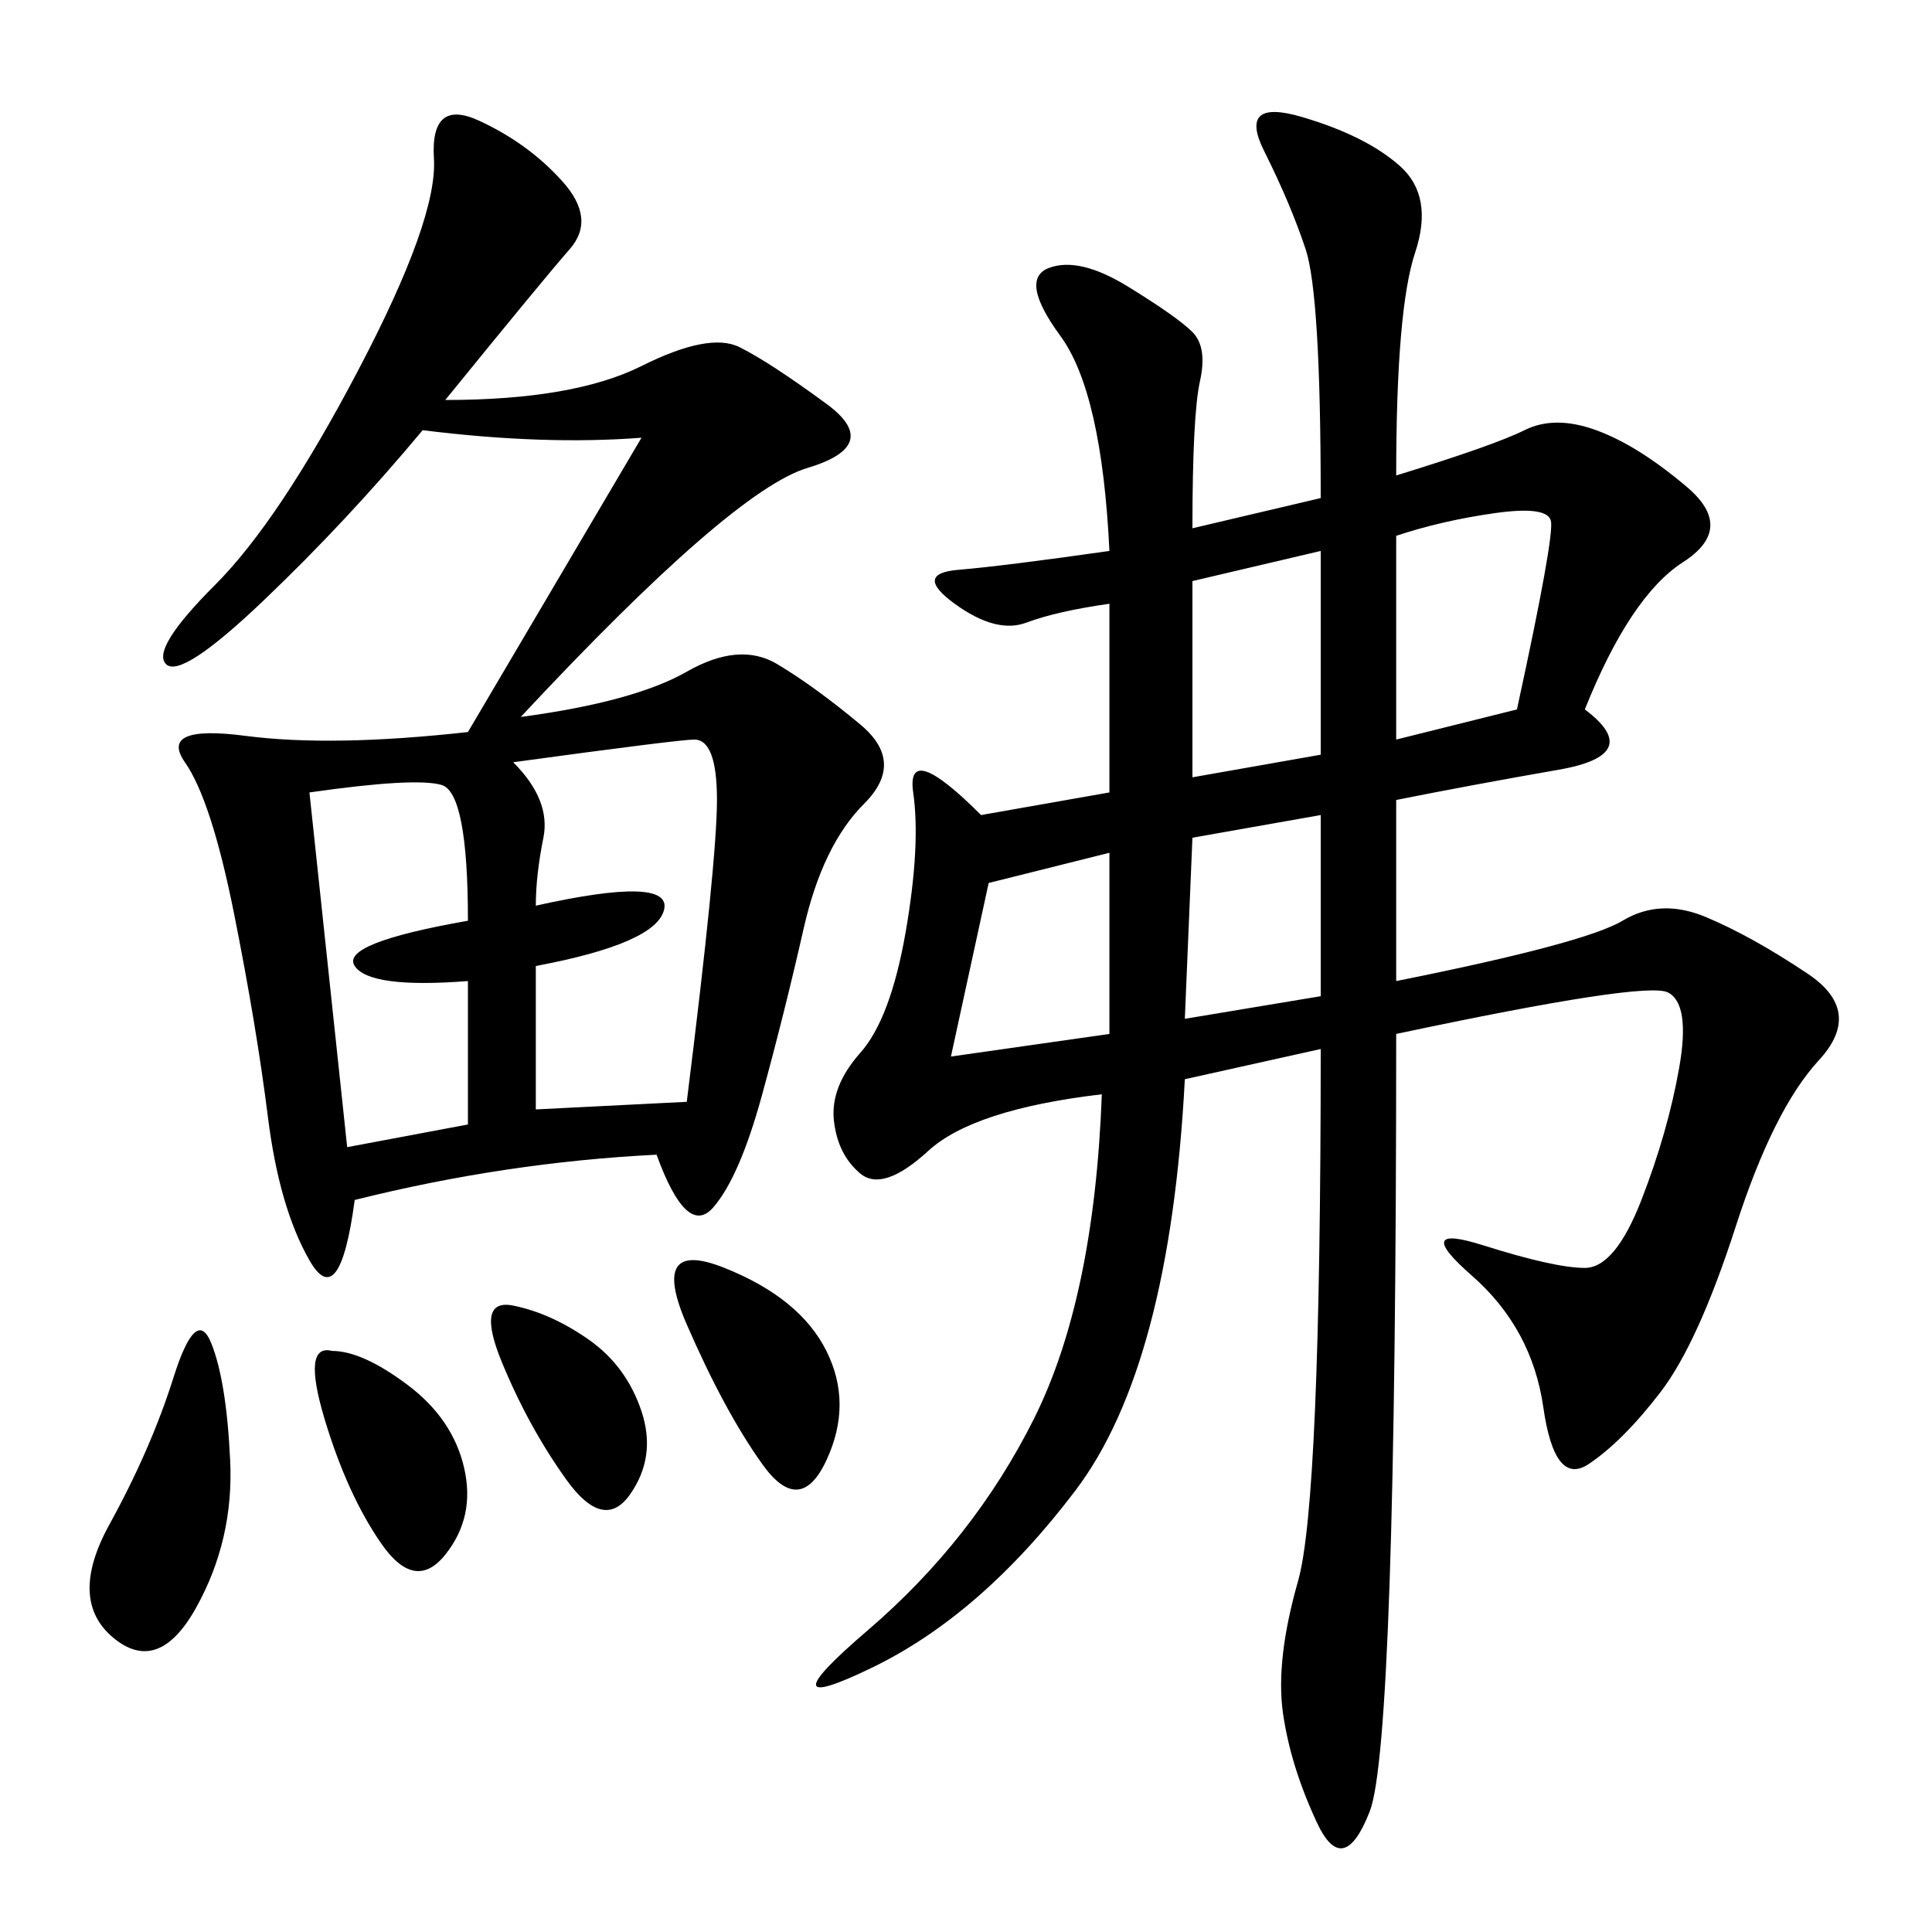 <svg xmlns="http://www.w3.org/2000/svg" xmlns:xlink="http://www.w3.org/1999/xlink" width="300" height="300"><path d="M152.34 126.56L172.27 123.05L172.27 93.75Q164.06 94.92 159.38 96.68Q154.69 98.44 148.24 93.75Q141.80 89.06 148.83 88.48Q155.86 87.89 172.27 85.55L172.27 85.55Q171.09 60.94 164.65 52.15Q158.20 43.36 162.89 41.60Q167.58 39.84 175.20 44.53Q182.81 49.22 185.16 51.56Q187.50 53.91 186.33 59.18Q185.16 64.45 185.16 82.03L185.16 82.03L205.08 77.34Q205.08 45.70 202.73 38.67Q200.39 31.64 196.29 23.44Q192.19 15.23 202.15 18.16Q212.11 21.09 217.38 25.78Q222.66 30.47 219.73 39.26Q216.80 48.05 216.80 73.83L216.80 73.83Q232.03 69.14 236.72 66.80Q241.41 64.45 247.85 66.80Q254.30 69.14 261.91 75.59Q269.53 82.03 261.33 87.30Q253.13 92.58 246.09 110.16L246.09 110.16Q255.47 117.19 241.99 119.53Q228.52 121.88 216.80 124.22L216.80 124.22L216.80 152.34Q246.09 146.48 251.95 142.97Q257.81 139.45 264.84 142.38Q271.88 145.31 280.66 151.17Q289.45 157.03 282.42 164.65Q275.39 172.27 269.53 190.43Q263.67 208.59 257.81 216.21Q251.95 223.83 246.68 227.34Q241.41 230.86 239.65 218.55Q237.89 206.25 228.52 198.05Q219.14 189.84 230.27 193.36Q241.41 196.88 246.09 196.88L246.09 196.88Q250.78 196.88 254.88 186.33Q258.98 175.78 260.74 165.82Q262.50 155.86 258.98 154.10Q255.47 152.34 216.80 160.55L216.80 160.55Q216.80 270.70 212.70 281.25Q208.59 291.80 204.49 283.01Q200.39 274.22 199.22 266.02Q198.05 257.81 201.56 245.51Q205.08 233.20 205.08 162.89L205.08 162.89L183.98 167.58Q181.64 212.11 166.99 231.45Q152.34 250.78 135.35 258.98Q118.36 267.19 134.77 253.13Q151.17 239.06 160.55 220.31Q169.92 201.56 171.09 169.92L171.09 169.92Q151.17 172.27 144.14 178.71Q137.11 185.16 133.59 182.23Q130.08 179.30 129.49 174.02Q128.91 168.75 133.59 163.48Q138.28 158.20 140.63 144.73Q142.97 131.25 141.80 123.05Q140.63 114.84 152.34 126.56L152.34 126.56ZM101.95 179.30Q78.52 180.47 55.08 186.33L55.08 186.33Q52.73 203.91 48.05 195.70Q43.36 187.50 41.60 173.44Q39.84 159.38 36.33 141.80Q32.81 124.22 28.71 118.36Q24.61 112.50 38.09 114.26Q51.56 116.02 72.66 113.67L72.66 113.67L99.61 67.97Q84.38 69.14 65.63 66.80L65.63 66.80Q53.91 80.86 41.02 93.16Q28.13 105.47 25.78 103.13Q23.44 100.78 33.40 90.82Q43.36 80.86 55.66 57.42Q67.97 33.98 67.38 24.61Q66.80 15.23 74.41 18.75Q82.03 22.27 87.30 28.13Q92.58 33.98 88.48 38.67Q84.38 43.36 69.14 62.11L69.14 62.11Q89.06 62.11 99.61 56.84Q110.16 51.56 114.84 53.91Q119.53 56.25 128.32 62.70Q137.11 69.14 125.39 72.66Q113.67 76.17 80.86 111.33L80.86 111.33Q98.44 108.98 106.64 104.30Q114.84 99.61 120.70 103.13Q126.56 106.64 133.59 112.50Q140.63 118.36 134.18 124.80Q127.73 131.25 124.80 144.14Q121.88 157.03 118.36 169.92Q114.84 182.81 110.74 187.50Q106.64 192.19 101.95 179.30L101.95 179.30ZM79.69 118.36Q85.55 124.22 84.38 130.08Q83.20 135.94 83.20 140.63L83.20 140.63Q104.30 135.94 103.13 141.21Q101.95 146.48 83.20 150L83.20 150L83.20 172.27L106.64 171.09Q111.33 133.59 111.33 124.22L111.33 124.22Q111.33 114.84 107.81 114.84L107.81 114.84Q105.47 114.84 79.69 118.36L79.69 118.36ZM48.05 123.05L53.91 178.13L72.66 174.61L72.66 152.34Q57.42 153.52 55.08 150Q52.73 146.48 72.66 142.97L72.66 142.97Q72.66 123.05 68.55 121.88Q64.45 120.70 48.05 123.05L48.05 123.05ZM216.80 83.20L216.80 114.84L235.55 110.16Q241.41 83.20 240.82 80.86Q240.23 78.52 232.03 79.69Q223.83 80.86 216.80 83.20L216.80 83.20ZM32.81 208.59Q35.16 214.45 35.74 226.76Q36.33 239.06 30.47 249.61Q24.61 260.16 17.58 254.30Q10.55 248.44 16.99 236.72Q23.44 225 26.95 213.87Q30.47 202.73 32.81 208.59L32.81 208.59ZM185.16 90.23L185.16 120.70L205.08 117.19L205.08 85.55L185.16 90.23ZM153.52 137.11L147.66 164.06L172.27 160.55L172.27 132.42L153.52 137.11ZM185.16 130.08L183.98 158.20L205.08 154.69L205.08 126.56L185.16 130.08ZM112.50 196.88Q124.22 201.56 128.32 209.77Q132.42 217.97 128.32 226.76Q124.22 235.55 118.36 227.34Q112.50 219.14 106.64 205.66Q100.78 192.19 112.50 196.88L112.50 196.88ZM51.56 209.77Q56.25 209.77 63.28 215.04Q70.31 220.31 72.07 227.93Q73.83 235.55 69.14 241.41Q64.45 247.27 59.18 239.65Q53.91 232.03 50.39 220.31Q46.88 208.59 51.56 209.77L51.56 209.77ZM79.69 202.73Q85.55 203.91 91.41 208.01Q97.27 212.11 99.61 219.14Q101.95 226.17 97.85 232.03Q93.75 237.89 87.89 229.69Q82.03 221.48 77.93 211.52Q73.83 201.56 79.69 202.73L79.69 202.73Z"/></svg>
